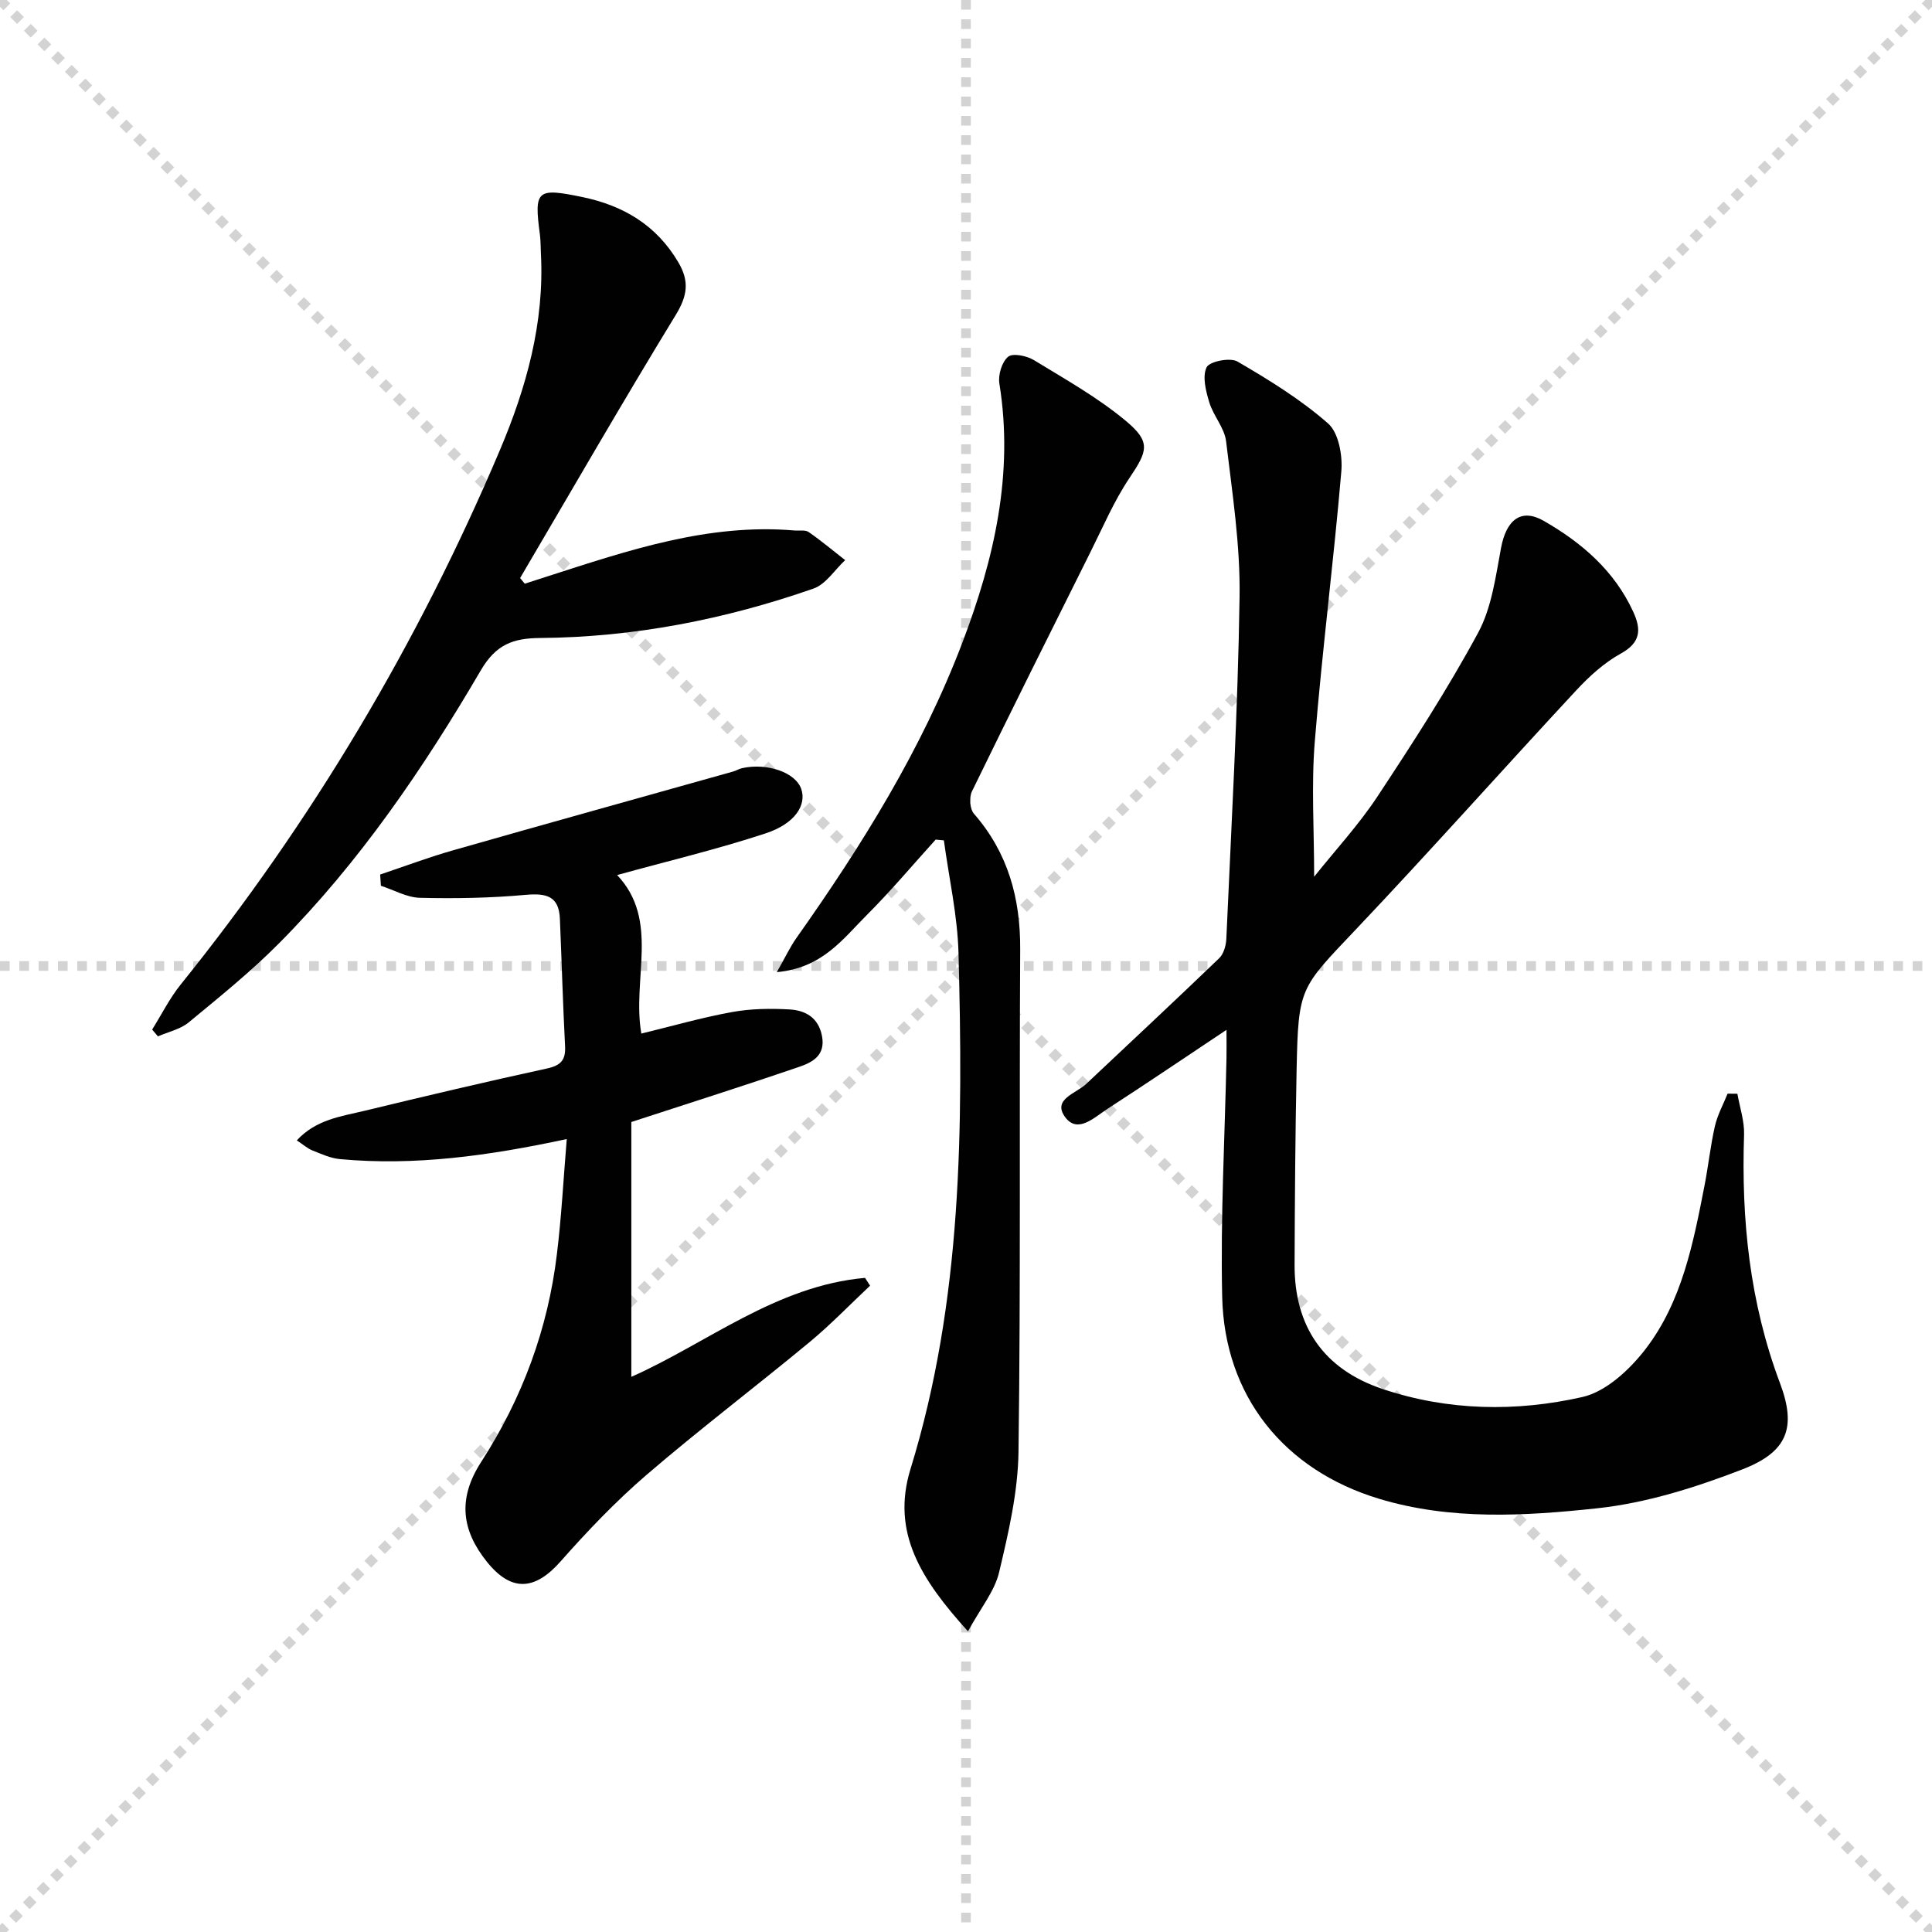 <svg enable-background="new 0 0 400 400" viewBox="0 0 400 400" xmlns="http://www.w3.org/2000/svg"><g stroke="lightgray" stroke-dasharray="1,1" stroke-width="1" transform="scale(2, 2)"><line x1="0" y1="0" x2="200" y2="200"></line><line x1="200" y1="0" x2="0" y2="200"></line><line x1="100" y1="0" x2="100" y2="200"></line><line x1="0" y1="100" x2="200" y2="100"></line></g><g fill="#010101"><path d="m359.71 226.45c.49 2.82 1.47 5.66 1.38 8.46-.59 17.62 1.16 34.76 7.44 51.46 3.5 9.31 1.46 14.27-7.82 17.86-9.65 3.73-19.86 6.96-30.07 8.05-14.96 1.6-30.24 2.51-45.07-1.96-19.69-5.93-32.07-21.25-32.53-41.86-.37-16.45.55-32.92.89-49.39.04-1.79 0-3.59 0-5.85-8.55 5.7-16.59 11.14-24.73 16.42-2.64 1.71-6.07 5.12-8.64 1.69-2.79-3.73 2.21-4.92 4.3-6.89 9.2-8.67 18.45-17.29 27.56-26.05.93-.9 1.42-2.64 1.48-4.02 1.04-23.59 2.39-47.18 2.74-70.79.16-10.73-1.51-21.51-2.79-32.21-.33-2.78-2.64-5.28-3.48-8.07-.71-2.34-1.48-5.36-.55-7.26.6-1.22 4.86-2.07 6.38-1.19 6.54 3.81 13.1 7.85 18.76 12.82 2.19 1.92 3.03 6.62 2.75 9.91-1.59 18.68-3.99 37.3-5.5 55.99-.73 9.04-.13 18.19-.13 27.95 4.43-5.56 9.24-10.76 13.09-16.59 7.31-11.07 14.55-22.25 20.85-33.91 2.82-5.21 3.64-11.63 4.76-17.61 1.08-5.74 4.12-8.27 8.82-5.58 7.88 4.51 14.67 10.35 18.57 18.89 1.67 3.66 1.51 6.33-2.61 8.6-3.42 1.89-6.49 4.68-9.18 7.57-15.29 16.45-30.22 33.25-45.67 49.55-11.55 12.19-11.91 11.94-12.26 28.97-.28 13.49-.37 26.99-.42 40.48-.04 12.75 6.03 21.6 18.2 25.68 13.56 4.55 27.66 4.77 41.38 1.67 4.91-1.11 9.81-5.68 13.08-9.93 7.56-9.84 9.89-21.96 12.22-33.89.79-4.07 1.22-8.21 2.14-12.25.53-2.33 1.73-4.5 2.63-6.74.67.02 1.35.02 2.03.02z"/><path d="m117.34 235.83c-16.18 3.47-31.45 5.59-46.98 4.15-1.93-.18-3.83-1.06-5.67-1.79-1.01-.4-1.87-1.18-3.24-2.09 4.03-4.36 9.22-4.96 14.05-6.13 12.56-3.04 25.15-6.01 37.78-8.76 2.89-.63 3.86-1.79 3.71-4.63-.45-8.78-.7-17.58-1.07-26.37-.2-4.72-2.85-5.32-7.09-4.94-7.27.66-14.61.79-21.91.61-2.7-.07-5.37-1.62-8.06-2.49-.05-.78-.1-1.55-.15-2.33 5.04-1.69 10.02-3.57 15.12-5.02 19.3-5.51 38.63-10.87 57.95-16.3.64-.18 1.22-.56 1.86-.7 5.25-1.16 11.09.91 12.25 4.31 1.13 3.3-1.25 7.17-7.37 9.19-10.02 3.3-20.33 5.75-30.75 8.63 8.86 9.36 3.04 21.48 5.01 32.82 6.32-1.53 12.48-3.31 18.75-4.45 3.88-.71 7.94-.77 11.89-.55 3.28.18 6.01 1.64 6.76 5.48.79 4.06-2 5.49-4.8 6.44-11.13 3.81-22.34 7.37-34.67 11.39v52.76c15.63-6.93 29.97-18.86 48.39-20.49.35.54.69 1.08 1.04 1.62-4.17 3.91-8.15 8.05-12.54 11.69-11.15 9.23-22.7 17.99-33.68 27.42-6.39 5.49-12.28 11.66-17.87 17.99-5.32 6.02-10.18 6.34-15.21.1-5.31-6.59-6.1-13.14-1.23-20.69 8.54-13.24 13.84-27.55 15.7-43.13.94-7.67 1.34-15.42 2.03-23.74z"/><path d="m200.41 337.75c-9.63-10.64-15.96-20.42-11.9-33.61 10.76-34.91 10.88-70.81 9.94-106.77-.2-7.81-1.98-15.59-3.03-23.38-.57-.05-1.13-.11-1.7-.16-4.73 5.22-9.27 10.63-14.25 15.61-4.91 4.9-9.2 10.99-18.64 11.83 1.74-3.05 2.73-5.18 4.06-7.07 13.57-19.19 25.95-39.05 34.35-61.13 6.58-17.3 10.69-34.94 7.67-53.66-.29-1.79.52-4.48 1.81-5.55.97-.8 3.86-.2 5.34.7 6.49 3.96 13.21 7.73 19.02 12.57 5.28 4.39 4.51 6.25.76 11.84-3.21 4.78-5.5 10.19-8.1 15.38-8.23 16.48-16.46 32.97-24.53 49.54-.59 1.21-.41 3.62.43 4.58 7.07 8.1 9.64 17.5 9.58 28.1-.2 34.66.12 69.32-.35 103.98-.11 8.36-2.07 16.79-4.02 24.99-.92 3.9-3.81 7.37-6.44 12.21z"/><path d="m31.5 213.16c1.96-3.13 3.63-6.5 5.93-9.35 27.21-33.78 49.16-70.71 66.06-110.6 5.47-12.91 9.25-26.38 8.5-40.68-.07-1.33-.04-2.67-.21-3.99-1.23-9.19-.64-9.69 8.71-7.76 8.54 1.76 15.4 5.8 19.96 13.54 2.31 3.93 1.88 6.91-.54 10.88-11 18-21.53 36.29-32.23 54.48.32.39.64.78.97 1.17 1.59-.51 3.18-1.03 4.76-1.54 16.62-5.34 33.18-11 51.07-9.48 1 .09 2.23-.17 2.94.32 2.61 1.8 5.05 3.86 7.56 5.82-2.17 2.02-4 5-6.56 5.89-18.29 6.38-37.17 10.08-56.59 10.23-5.58.04-9.14 1.32-12.28 6.69-11.87 20.28-25.09 39.7-41.73 56.47-5.84 5.89-12.35 11.14-18.76 16.43-1.73 1.43-4.22 1.95-6.36 2.89-.4-.48-.8-.95-1.2-1.41z"/></g></svg>